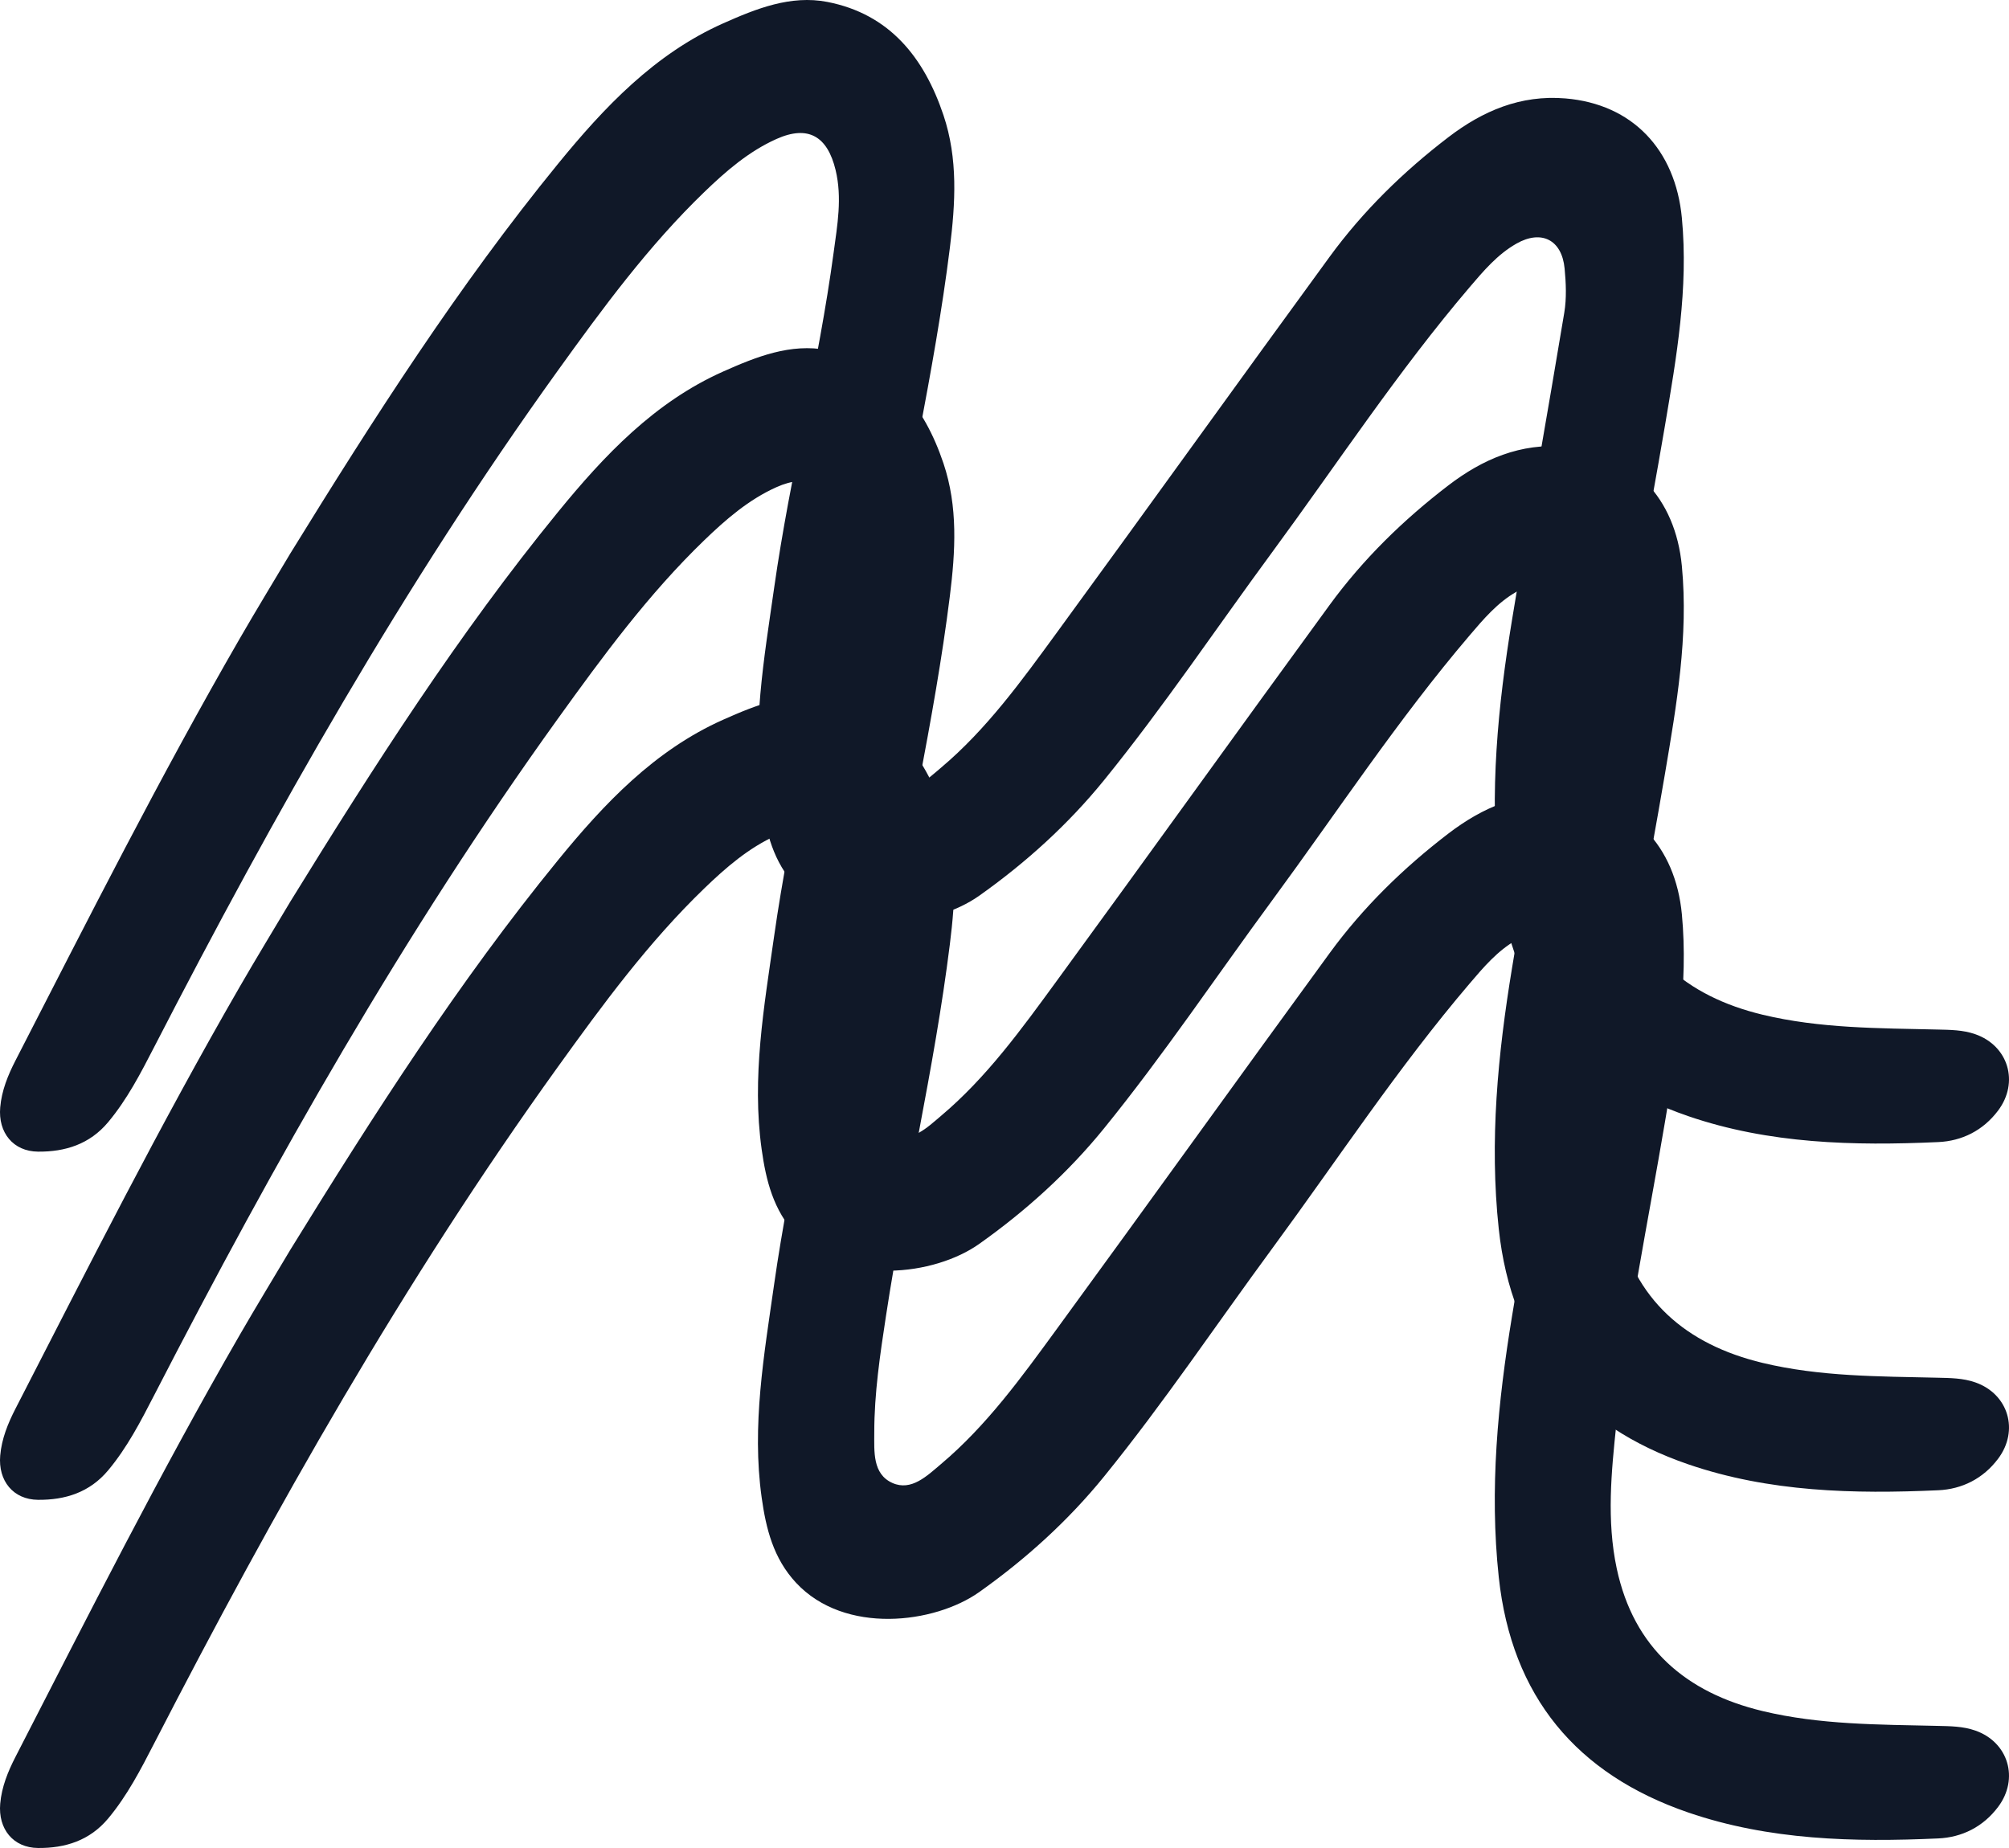 <svg width="225" height="207" viewBox="0 0 225 207" fill="none" xmlns="http://www.w3.org/2000/svg">
<path d="M32.496 140.024C41.831 124.881 51.337 110.019 62.5 96.345C67.651 90.036 73.302 84.042 80.984 80.62C84.69 78.968 88.561 77.418 92.662 78.216C99.637 79.574 103.497 84.452 105.664 90.897C107.303 95.77 107.004 100.757 106.382 105.755C104.64 119.751 101.351 133.479 99.226 147.405C98.566 151.727 97.913 156.08 97.915 160.472C97.916 162.569 97.703 165.119 99.956 166.116C102.076 167.053 103.839 165.299 105.38 164.001C110.513 159.676 114.418 154.256 118.34 148.887C128.575 134.876 138.685 120.773 148.916 106.76C152.659 101.633 157.185 97.216 162.214 93.368C166.046 90.436 170.286 88.602 175.326 89.025C182.828 89.654 187.639 94.765 188.363 102.411C189.111 110.315 187.766 117.985 186.471 125.667C184.572 136.929 182.226 148.125 181.029 159.488C180.464 164.847 179.919 170.297 181.066 175.684C182.971 184.63 188.854 189.604 197.397 191.66C203.814 193.204 210.411 193.17 216.968 193.321C218.41 193.355 219.838 193.359 221.223 193.844C224.933 195.143 226.157 199.233 223.78 202.397C222.097 204.638 219.733 205.807 217.074 205.928C207.611 206.357 198.142 206.131 189.083 203.025C176.589 198.74 169.294 190.046 167.856 176.663C166.798 166.821 167.752 157.09 169.346 147.402C171.235 135.928 173.294 124.482 175.195 113.011C175.461 111.406 175.385 109.708 175.23 108.076C174.925 104.857 172.632 103.703 169.838 105.287C167.712 106.493 166.15 108.345 164.594 110.169C156.571 119.58 149.784 129.92 142.47 139.864C136.211 148.373 130.325 157.16 123.667 165.369C119.627 170.35 114.878 174.641 109.665 178.336C104.684 181.865 94.61 183.153 89.152 177.288C86.607 174.553 85.789 171.22 85.302 167.738C84.176 159.682 85.575 151.757 86.704 143.827C88.497 131.222 91.668 118.861 93.37 106.244C93.777 103.226 94.334 100.17 93.585 97.052C92.676 93.263 90.517 91.975 86.956 93.57C83.856 94.96 81.301 97.174 78.877 99.513C72.628 105.543 67.511 112.509 62.459 119.533C45.231 143.489 30.752 169.093 17.262 195.291C15.755 198.219 14.244 201.144 12.112 203.697C10.045 206.171 7.3 207.028 4.251 206.999C1.485 206.973 -0.226 204.871 0.024 202.033C0.189 200.156 0.883 198.447 1.737 196.785C9.891 180.917 17.928 164.986 26.851 149.529C28.668 146.381 30.56 143.276 32.496 140.024Z" fill="#101828"/>
<path d="M32.496 101.024C41.831 85.882 51.337 71.019 62.5 57.345C67.651 51.036 73.302 45.042 80.984 41.62C84.69 39.968 88.561 38.418 92.662 39.216C99.637 40.574 103.497 45.452 105.664 51.897C107.303 56.77 107.004 61.757 106.382 66.755C104.64 80.751 101.351 94.478 99.226 108.405C98.566 112.727 97.913 117.08 97.915 121.472C97.916 123.569 97.703 126.119 99.956 127.116C102.076 128.053 103.839 126.299 105.38 125.001C110.513 120.676 114.418 115.256 118.34 109.887C128.575 95.876 138.685 81.773 148.916 67.76C152.659 62.633 157.185 58.216 162.214 54.368C166.046 51.436 170.286 49.602 175.326 50.025C182.828 50.654 187.639 55.765 188.363 63.411C189.111 71.315 187.766 78.985 186.471 86.667C184.572 97.929 182.226 109.125 181.029 120.488C180.464 125.847 179.919 131.297 181.066 136.684C182.971 145.63 188.854 150.604 197.397 152.66C203.814 154.204 210.411 154.17 216.968 154.321C218.41 154.355 219.838 154.359 221.223 154.844C224.933 156.143 226.157 160.233 223.78 163.397C222.097 165.638 219.733 166.807 217.074 166.928C207.611 167.357 198.142 167.131 189.083 164.025C176.589 159.74 169.294 151.046 167.856 137.663C166.798 127.821 167.752 118.09 169.346 108.402C171.235 96.928 173.294 85.483 175.195 74.011C175.461 72.406 175.385 70.708 175.23 69.076C174.925 65.857 172.632 64.703 169.838 66.287C167.712 67.493 166.15 69.345 164.594 71.169C156.571 80.58 149.784 90.92 142.47 100.864C136.211 109.373 130.325 118.16 123.667 126.369C119.627 131.35 114.878 135.641 109.665 139.336C104.684 142.865 94.61 144.153 89.152 138.288C86.607 135.553 85.789 132.22 85.302 128.738C84.176 120.682 85.575 112.757 86.704 104.827C88.497 92.222 91.668 79.861 93.37 67.244C93.777 64.226 94.334 61.17 93.585 58.051C92.676 54.263 90.517 52.975 86.956 54.571C83.856 55.96 81.301 58.174 78.877 60.513C72.628 66.543 67.511 73.509 62.459 80.533C45.231 104.489 30.752 130.093 17.262 156.291C15.755 159.219 14.244 162.144 12.112 164.697C10.045 167.171 7.3 168.028 4.251 167.999C1.485 167.973 -0.226 165.871 0.024 163.033C0.189 161.156 0.883 159.447 1.737 157.785C9.891 141.917 17.928 125.986 26.851 110.529C28.668 107.381 30.56 104.276 32.496 101.024Z" fill="#101828"/>
<path d="M32.496 62.024C41.831 46.882 51.337 32.019 62.5 18.345C67.651 12.036 73.302 6.042 80.984 2.62C84.69 0.968 88.561 -0.582 92.662 0.216C99.637 1.574 103.497 6.452 105.664 12.897C107.303 17.77 107.004 22.757 106.382 27.755C104.64 41.751 101.351 55.478 99.226 69.406C98.566 73.727 97.913 78.08 97.915 82.472C97.916 84.569 97.703 87.119 99.956 88.116C102.076 89.053 103.839 87.299 105.38 86.001C110.513 81.676 114.418 76.255 118.34 70.887C128.575 56.876 138.685 42.773 148.916 28.76C152.659 23.633 157.185 19.216 162.214 15.368C166.046 12.436 170.286 10.602 175.326 11.025C182.828 11.655 187.639 16.765 188.363 24.411C189.111 32.315 187.766 39.985 186.471 47.667C184.572 58.929 182.226 70.125 181.029 81.488C180.464 86.847 179.919 92.297 181.066 97.684C182.971 106.63 188.854 111.604 197.397 113.66C203.814 115.204 210.411 115.17 216.968 115.321C218.41 115.355 219.838 115.359 221.223 115.844C224.933 117.143 226.157 121.233 223.78 124.397C222.097 126.638 219.733 127.807 217.074 127.928C207.611 128.357 198.142 128.131 189.083 125.025C176.589 120.74 169.294 112.046 167.856 98.663C166.798 88.821 167.752 79.09 169.346 69.402C171.235 57.928 173.294 46.483 175.195 35.011C175.461 33.406 175.385 31.708 175.23 30.076C174.925 26.857 172.632 25.703 169.838 27.287C167.712 28.493 166.15 30.345 164.594 32.169C156.571 41.58 149.784 51.92 142.47 61.864C136.211 70.373 130.325 79.16 123.667 87.369C119.627 92.35 114.878 96.641 109.665 100.336C104.684 103.865 94.61 105.153 89.152 99.288C86.607 96.553 85.789 93.22 85.302 89.738C84.176 81.682 85.575 73.757 86.704 65.827C88.497 53.222 91.668 40.861 93.37 28.244C93.777 25.226 94.334 22.17 93.585 19.052C92.676 15.263 90.517 13.975 86.956 15.57C83.856 16.96 81.301 19.174 78.877 21.513C72.628 27.543 67.511 34.509 62.459 41.533C45.231 65.489 30.752 91.093 17.262 117.291C15.755 120.219 14.244 123.144 12.112 125.697C10.045 128.171 7.3 129.028 4.251 128.999C1.485 128.973 -0.226 126.871 0.024 124.033C0.189 122.156 0.883 120.447 1.737 118.785C9.891 102.917 17.928 86.986 26.851 71.529C28.668 68.381 30.56 65.276 32.496 62.024Z" fill="#101828"/>
</svg>
